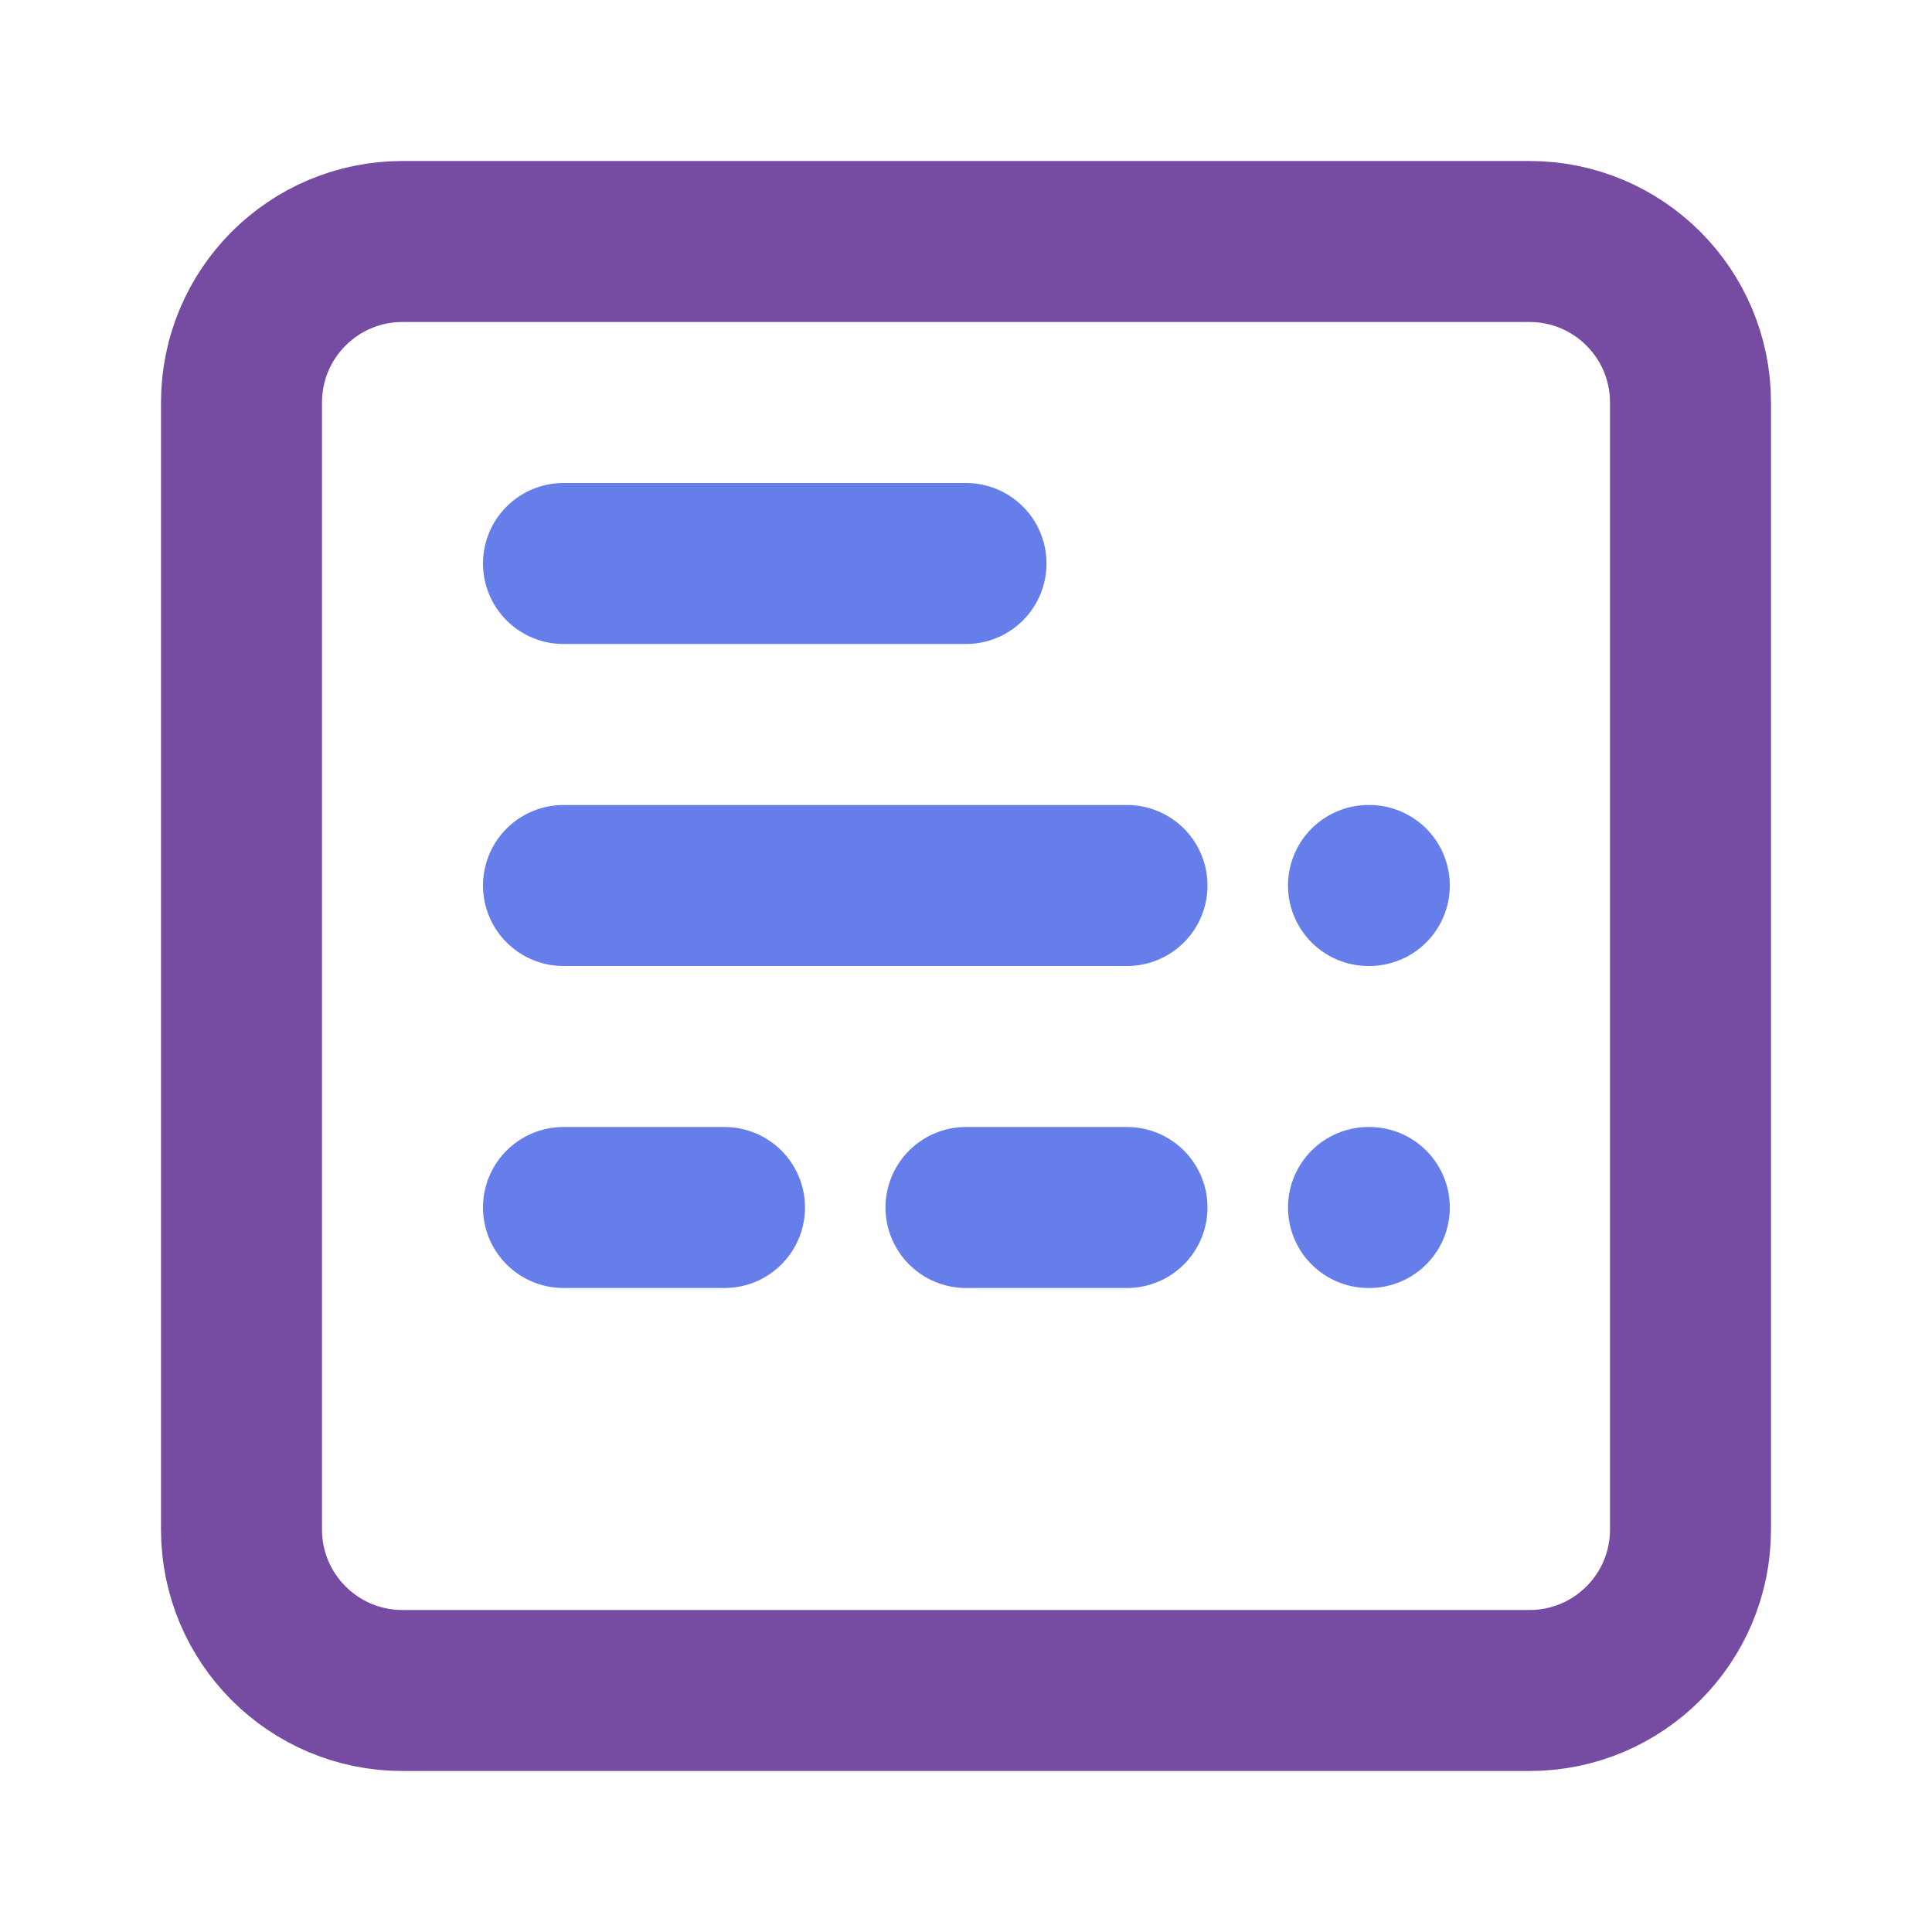 <svg width="32" height="32" viewBox="0 0 24 24" fill="none" xmlns="http://www.w3.org/2000/svg">
<path d="M19 3H5C3.895 3 3 3.895 3 5V19C3 20.105 3.895 21 5 21H19C20.105 21 21 20.105 21 19V5C21 3.895 20.105 3 19 3Z" stroke="#764BA2" stroke-width="2" stroke-linecap="round" stroke-linejoin="round"/>
<path d="M7 7H12" stroke="#667EEA" stroke-width="2" stroke-linecap="round" stroke-linejoin="round"/>
<path d="M7 11H14" stroke="#667EEA" stroke-width="2" stroke-linecap="round" stroke-linejoin="round"/>
<path d="M7 15H9" stroke="#667EEA" stroke-width="2" stroke-linecap="round" stroke-linejoin="round"/>
<path d="M12 15H14" stroke="#667EEA" stroke-width="2" stroke-linecap="round" stroke-linejoin="round"/>
<path d="M17 11H17.01" stroke="#667EEA" stroke-width="2" stroke-linecap="round" stroke-linejoin="round"/>
<path d="M17 15H17.01" stroke="#667EEA" stroke-width="2" stroke-linecap="round" stroke-linejoin="round"/>
</svg>